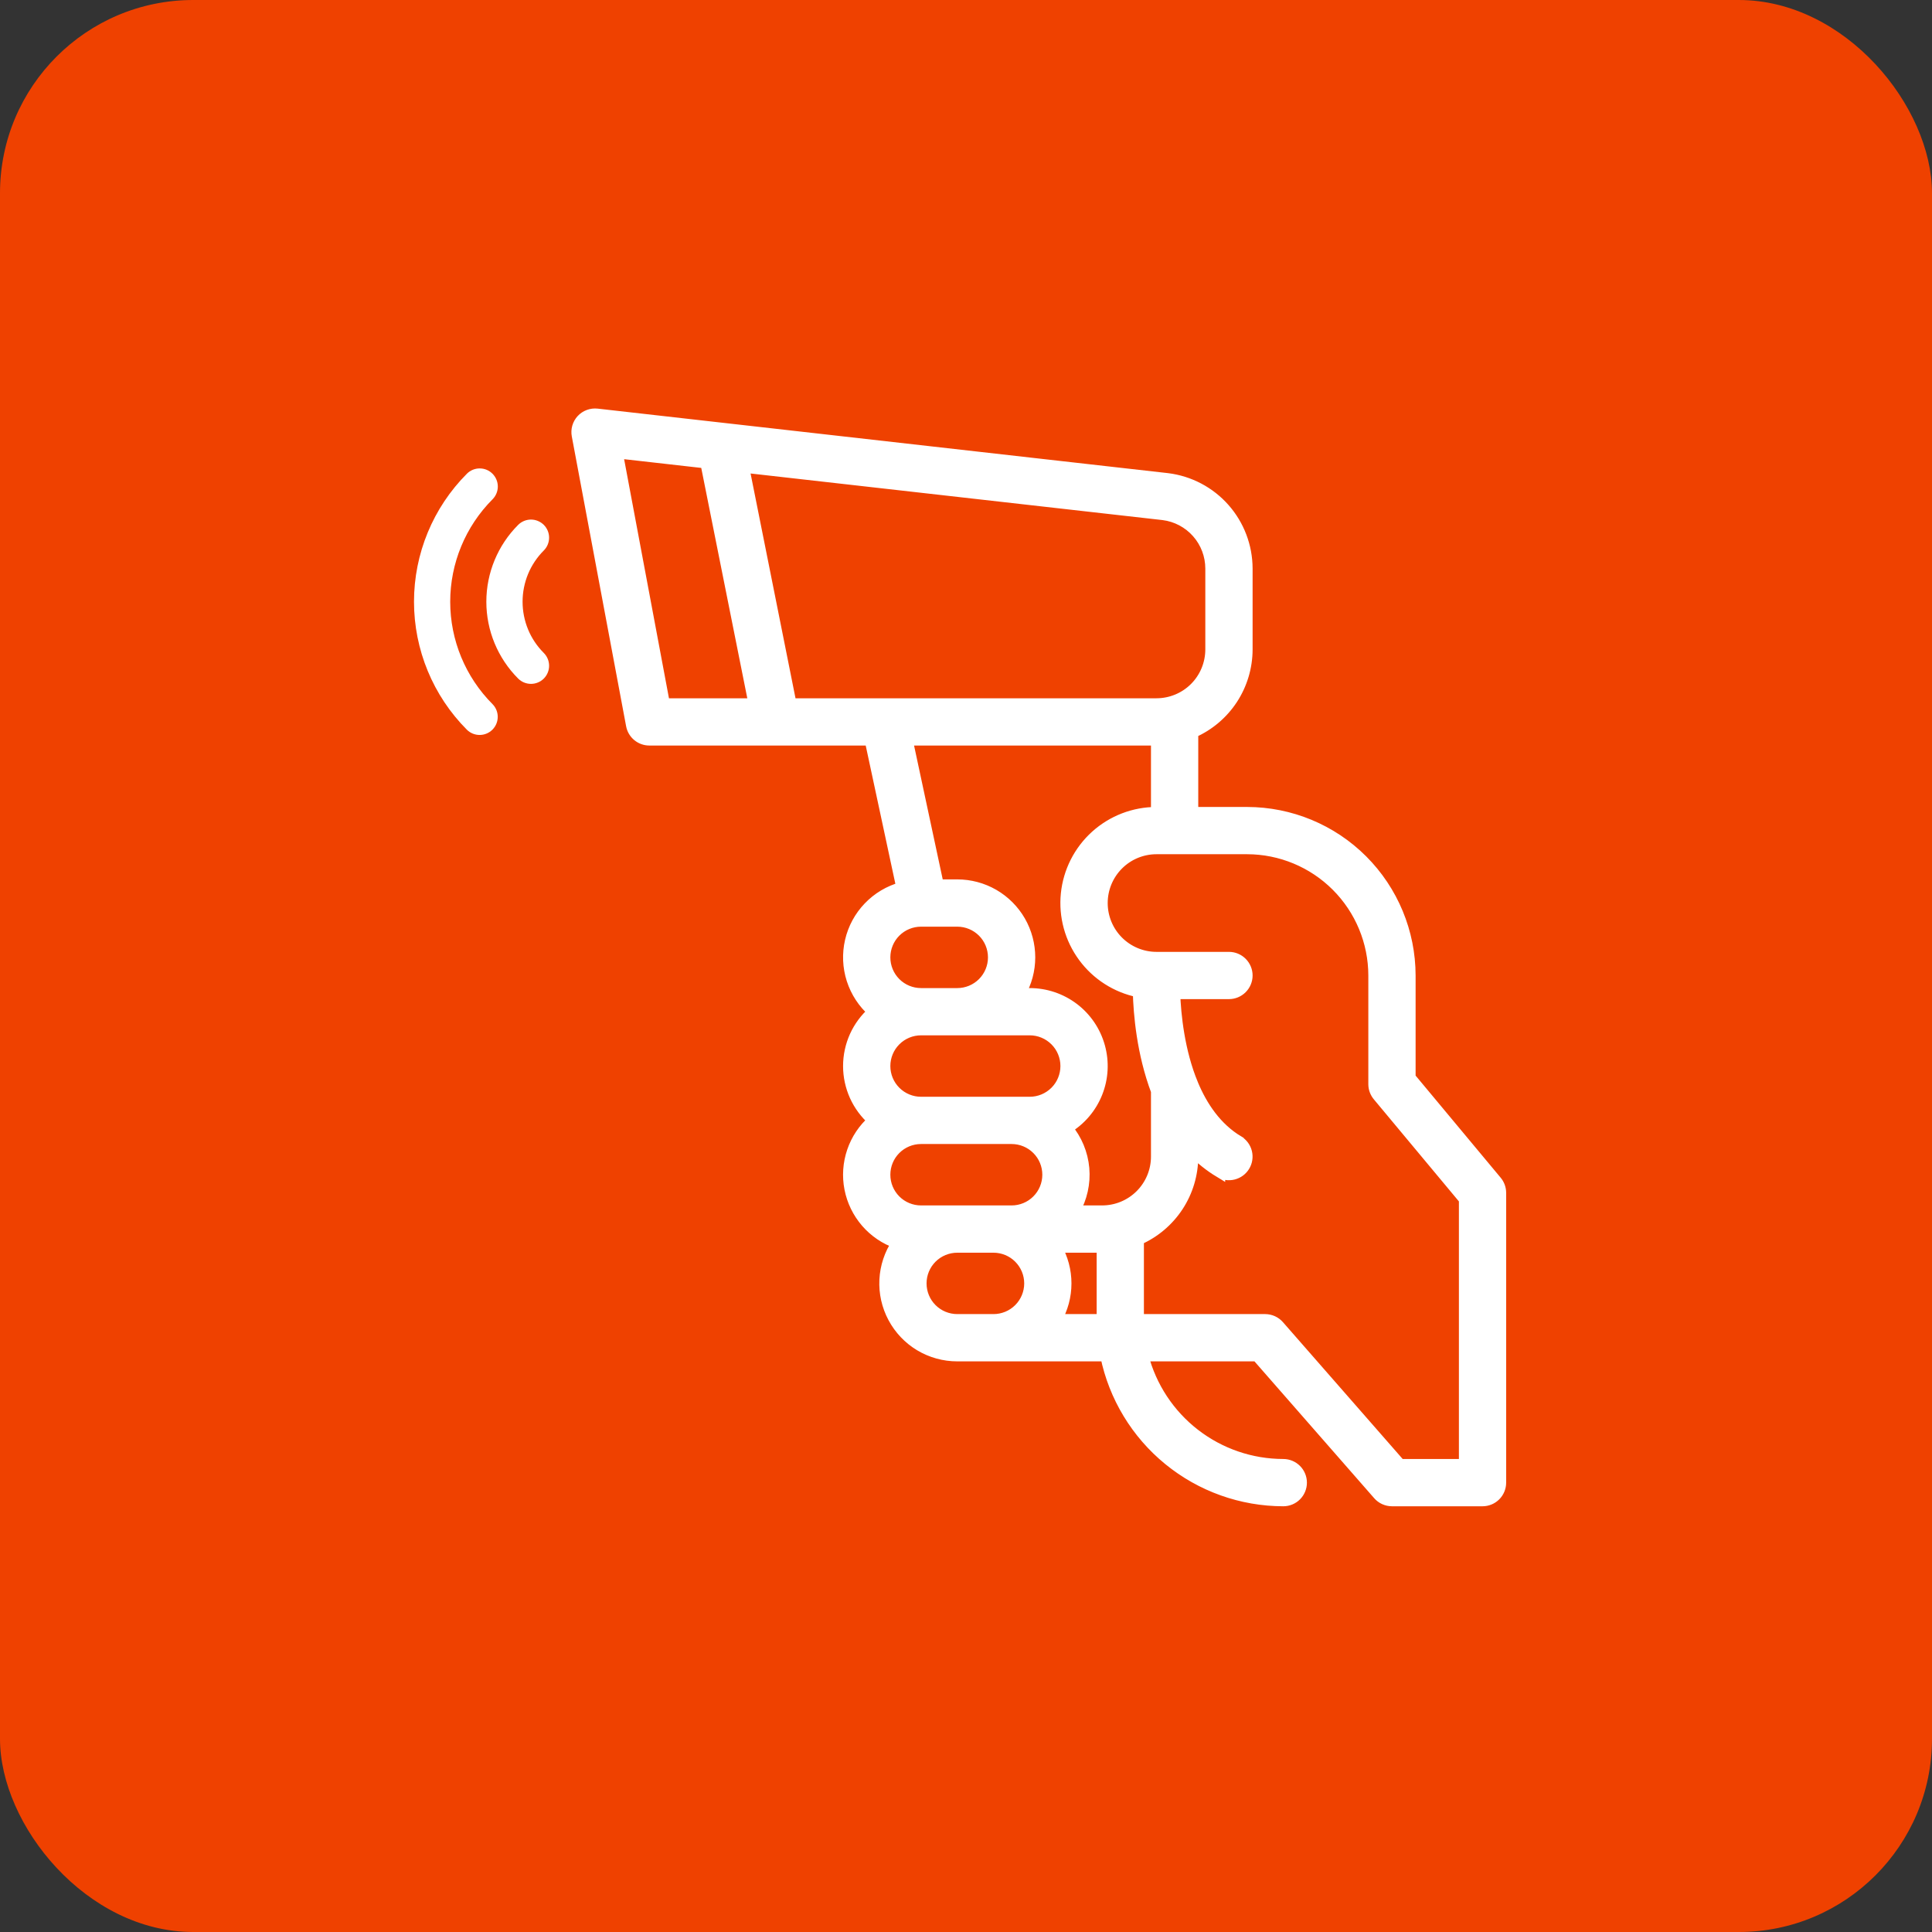 <svg width="70" height="70" viewBox="0 0 70 70" fill="none" xmlns="http://www.w3.org/2000/svg">
<rect x="0" y="0" width="70" height="70" fill="#333333" stroke="none"/>
<rect width="70" height="70" rx="7" fill="#EF4100"/>
<path d="M51.09 39.043V35.344C51.088 33.778 50.465 32.277 49.358 31.169C48.251 30.062 46.749 29.439 45.184 29.438H43.215V26.538C43.8 26.282 44.297 25.861 44.647 25.328C44.996 24.794 45.183 24.169 45.184 23.531V20.599C45.182 19.798 44.888 19.025 44.358 18.426C43.827 17.826 43.096 17.441 42.302 17.342L21.632 15.004C21.53 14.993 21.427 15.005 21.331 15.041C21.235 15.076 21.148 15.134 21.078 15.209C21.008 15.285 20.957 15.375 20.928 15.474C20.9 15.572 20.895 15.676 20.914 15.777L22.882 26.277C22.91 26.428 22.99 26.563 23.108 26.661C23.226 26.759 23.374 26.812 23.527 26.812H31.528L32.674 32.157C32.217 32.283 31.803 32.529 31.476 32.871C31.148 33.212 30.919 33.636 30.813 34.097C30.707 34.559 30.727 35.04 30.872 35.49C31.018 35.941 31.282 36.344 31.637 36.656C31.357 36.902 31.133 37.205 30.979 37.544C30.826 37.884 30.746 38.252 30.746 38.625C30.746 38.998 30.826 39.366 30.979 39.706C31.133 40.045 31.357 40.348 31.637 40.594C31.293 40.896 31.034 41.283 30.886 41.717C30.738 42.151 30.706 42.616 30.794 43.065C30.882 43.515 31.086 43.934 31.386 44.281C31.685 44.627 32.071 44.889 32.503 45.04C32.239 45.435 32.086 45.894 32.062 46.369C32.038 46.844 32.144 47.317 32.368 47.736C32.592 48.156 32.925 48.507 33.333 48.752C33.741 48.996 34.208 49.125 34.684 49.125H40.066C40.37 50.606 41.176 51.937 42.347 52.893C43.519 53.85 44.984 54.373 46.496 54.375C46.67 54.375 46.837 54.306 46.96 54.183C47.083 54.06 47.152 53.893 47.152 53.719C47.152 53.545 47.083 53.378 46.96 53.255C46.837 53.132 46.67 53.062 46.496 53.062C45.332 53.061 44.202 52.674 43.282 51.961C42.362 51.249 41.705 50.251 41.412 49.125H45.542L49.94 54.151C50.001 54.221 50.077 54.278 50.162 54.316C50.248 54.355 50.34 54.375 50.434 54.375H53.715C53.889 54.375 54.056 54.306 54.179 54.183C54.302 54.06 54.371 53.893 54.371 53.719V43.219C54.371 43.065 54.317 42.916 54.219 42.799L51.09 39.043ZM24.072 25.5L22.367 16.408L25.575 16.771L27.32 25.5H24.072ZM28.659 25.5L26.945 16.926L42.147 18.645C42.622 18.705 43.06 18.937 43.377 19.296C43.695 19.656 43.87 20.119 43.871 20.599V23.531C43.87 24.053 43.663 24.554 43.294 24.923C42.925 25.292 42.424 25.499 41.902 25.5H28.659ZM33.371 33.375H34.684C35.032 33.375 35.365 33.513 35.612 33.759C35.858 34.005 35.996 34.339 35.996 34.688C35.996 35.036 35.858 35.369 35.612 35.616C35.365 35.862 35.032 36 34.684 36H33.371C33.023 36 32.689 35.862 32.443 35.616C32.197 35.369 32.059 35.036 32.059 34.688C32.059 34.339 32.197 34.005 32.443 33.759C32.689 33.513 33.023 33.375 33.371 33.375ZM35.996 47.812H34.684C34.335 47.812 34.002 47.674 33.755 47.428C33.509 47.182 33.371 46.848 33.371 46.5C33.371 46.152 33.509 45.818 33.755 45.572C34.002 45.326 34.335 45.188 34.684 45.188H35.996C36.344 45.188 36.678 45.326 36.924 45.572C37.17 45.818 37.309 46.152 37.309 46.5C37.309 46.848 37.17 47.182 36.924 47.428C36.678 47.674 36.344 47.812 35.996 47.812ZM36.652 43.875H33.371C33.023 43.875 32.689 43.737 32.443 43.491C32.197 43.244 32.059 42.911 32.059 42.562C32.059 42.214 32.197 41.88 32.443 41.634C32.689 41.388 33.023 41.25 33.371 41.25H36.652C37 41.25 37.334 41.388 37.58 41.634C37.827 41.88 37.965 42.214 37.965 42.562C37.965 42.911 37.827 43.244 37.58 43.491C37.334 43.737 37 43.875 36.652 43.875ZM37.309 39.938H33.371C33.023 39.938 32.689 39.799 32.443 39.553C32.197 39.307 32.059 38.973 32.059 38.625C32.059 38.277 32.197 37.943 32.443 37.697C32.689 37.451 33.023 37.312 33.371 37.312H37.309C37.657 37.312 37.99 37.451 38.237 37.697C38.483 37.943 38.621 38.277 38.621 38.625C38.621 38.973 38.483 39.307 38.237 39.553C37.99 39.799 37.657 39.938 37.309 39.938ZM39.934 47.812H38.268C38.5 47.414 38.621 46.961 38.621 46.5C38.621 46.039 38.5 45.586 38.268 45.188H39.934V47.812ZM39.934 43.875H38.925C39.195 43.409 39.315 42.87 39.268 42.333C39.22 41.796 39.008 41.286 38.661 40.874C39.153 40.579 39.534 40.13 39.747 39.597C39.96 39.064 39.992 38.476 39.838 37.923C39.685 37.37 39.355 36.882 38.898 36.535C38.441 36.188 37.882 36 37.309 36H36.956C37.187 35.601 37.309 35.148 37.309 34.688C37.309 34.227 37.188 33.774 36.958 33.374C36.727 32.975 36.396 32.644 35.997 32.413C35.597 32.183 35.144 32.062 34.684 32.062H33.995L32.871 26.812H41.902V29.438C41.089 29.437 40.305 29.739 39.701 30.284C39.098 30.829 38.718 31.579 38.636 32.388C38.554 33.197 38.776 34.008 39.258 34.663C39.739 35.318 40.447 35.771 41.244 35.934C41.264 36.727 41.382 38.152 41.902 39.532V41.906C41.902 42.428 41.694 42.929 41.325 43.298C40.956 43.667 40.456 43.874 39.934 43.875ZM53.059 53.062H50.731L46.334 48.037C46.272 47.966 46.196 47.91 46.111 47.871C46.026 47.833 45.933 47.812 45.84 47.812H41.246V44.913C41.831 44.657 42.328 44.236 42.678 43.703C43.028 43.169 43.214 42.544 43.215 41.906V41.689C43.504 41.991 43.832 42.253 44.19 42.469V42.468C44.263 42.513 44.345 42.542 44.43 42.555C44.516 42.567 44.602 42.563 44.686 42.542C44.769 42.521 44.848 42.484 44.917 42.433C44.986 42.382 45.045 42.317 45.089 42.243C45.133 42.17 45.163 42.088 45.175 42.003C45.188 41.918 45.184 41.831 45.163 41.747C45.142 41.664 45.105 41.585 45.054 41.516C45.002 41.447 44.938 41.388 44.864 41.344V41.343C44.078 40.871 43.558 40.108 43.214 39.282V39.281C42.717 38.085 42.59 36.758 42.561 36H44.527C44.701 36 44.868 35.931 44.991 35.808C45.114 35.685 45.184 35.518 45.184 35.344C45.184 35.17 45.114 35.003 44.991 34.88C44.868 34.757 44.701 34.688 44.527 34.688H41.902C41.38 34.688 40.879 34.48 40.51 34.111C40.141 33.742 39.934 33.241 39.934 32.719C39.934 32.197 40.141 31.696 40.51 31.327C40.879 30.957 41.38 30.75 41.902 30.75H45.184C46.401 30.751 47.569 31.236 48.43 32.097C49.291 32.958 49.776 34.126 49.777 35.344V39.281C49.777 39.435 49.831 39.583 49.929 39.701L53.059 43.457V53.062Z" fill="white" stroke="white" stroke-width="0.4"/>
<path d="M19.703 19.017C19.642 18.956 19.569 18.908 19.489 18.875C19.41 18.842 19.325 18.825 19.238 18.825C19.152 18.825 19.067 18.842 18.987 18.875C18.908 18.908 18.835 18.956 18.774 19.017C18.036 19.756 17.621 20.757 17.621 21.802C17.621 22.846 18.036 23.847 18.774 24.586C18.835 24.647 18.908 24.695 18.987 24.728C19.067 24.761 19.152 24.778 19.238 24.778C19.325 24.778 19.41 24.761 19.489 24.728C19.569 24.695 19.642 24.647 19.703 24.586C19.763 24.525 19.812 24.453 19.845 24.373C19.878 24.293 19.895 24.208 19.895 24.122C19.895 24.036 19.878 23.95 19.845 23.871C19.812 23.791 19.763 23.719 19.703 23.658C19.459 23.414 19.265 23.125 19.133 22.806C19.002 22.488 18.934 22.146 18.934 21.802C18.934 21.457 19.002 21.116 19.133 20.797C19.265 20.479 19.459 20.189 19.703 19.945C19.826 19.822 19.895 19.655 19.895 19.481C19.895 19.307 19.826 19.14 19.703 19.017Z" fill="white"/>
<path d="M16.919 17.161C15.69 18.393 15 20.062 15 21.801C15 23.541 15.69 25.21 16.919 26.442C17.043 26.563 17.209 26.63 17.381 26.629C17.554 26.628 17.72 26.559 17.842 26.437C17.964 26.314 18.033 26.149 18.034 25.976C18.035 25.803 17.968 25.637 17.847 25.514C16.864 24.529 16.312 23.193 16.312 21.802C16.312 20.41 16.864 19.075 17.847 18.089C17.969 17.966 18.037 17.799 18.037 17.626C18.036 17.453 17.967 17.287 17.844 17.164C17.722 17.041 17.556 16.972 17.382 16.972C17.209 16.971 17.042 17.039 16.919 17.161Z" fill="white"/>
</svg>
